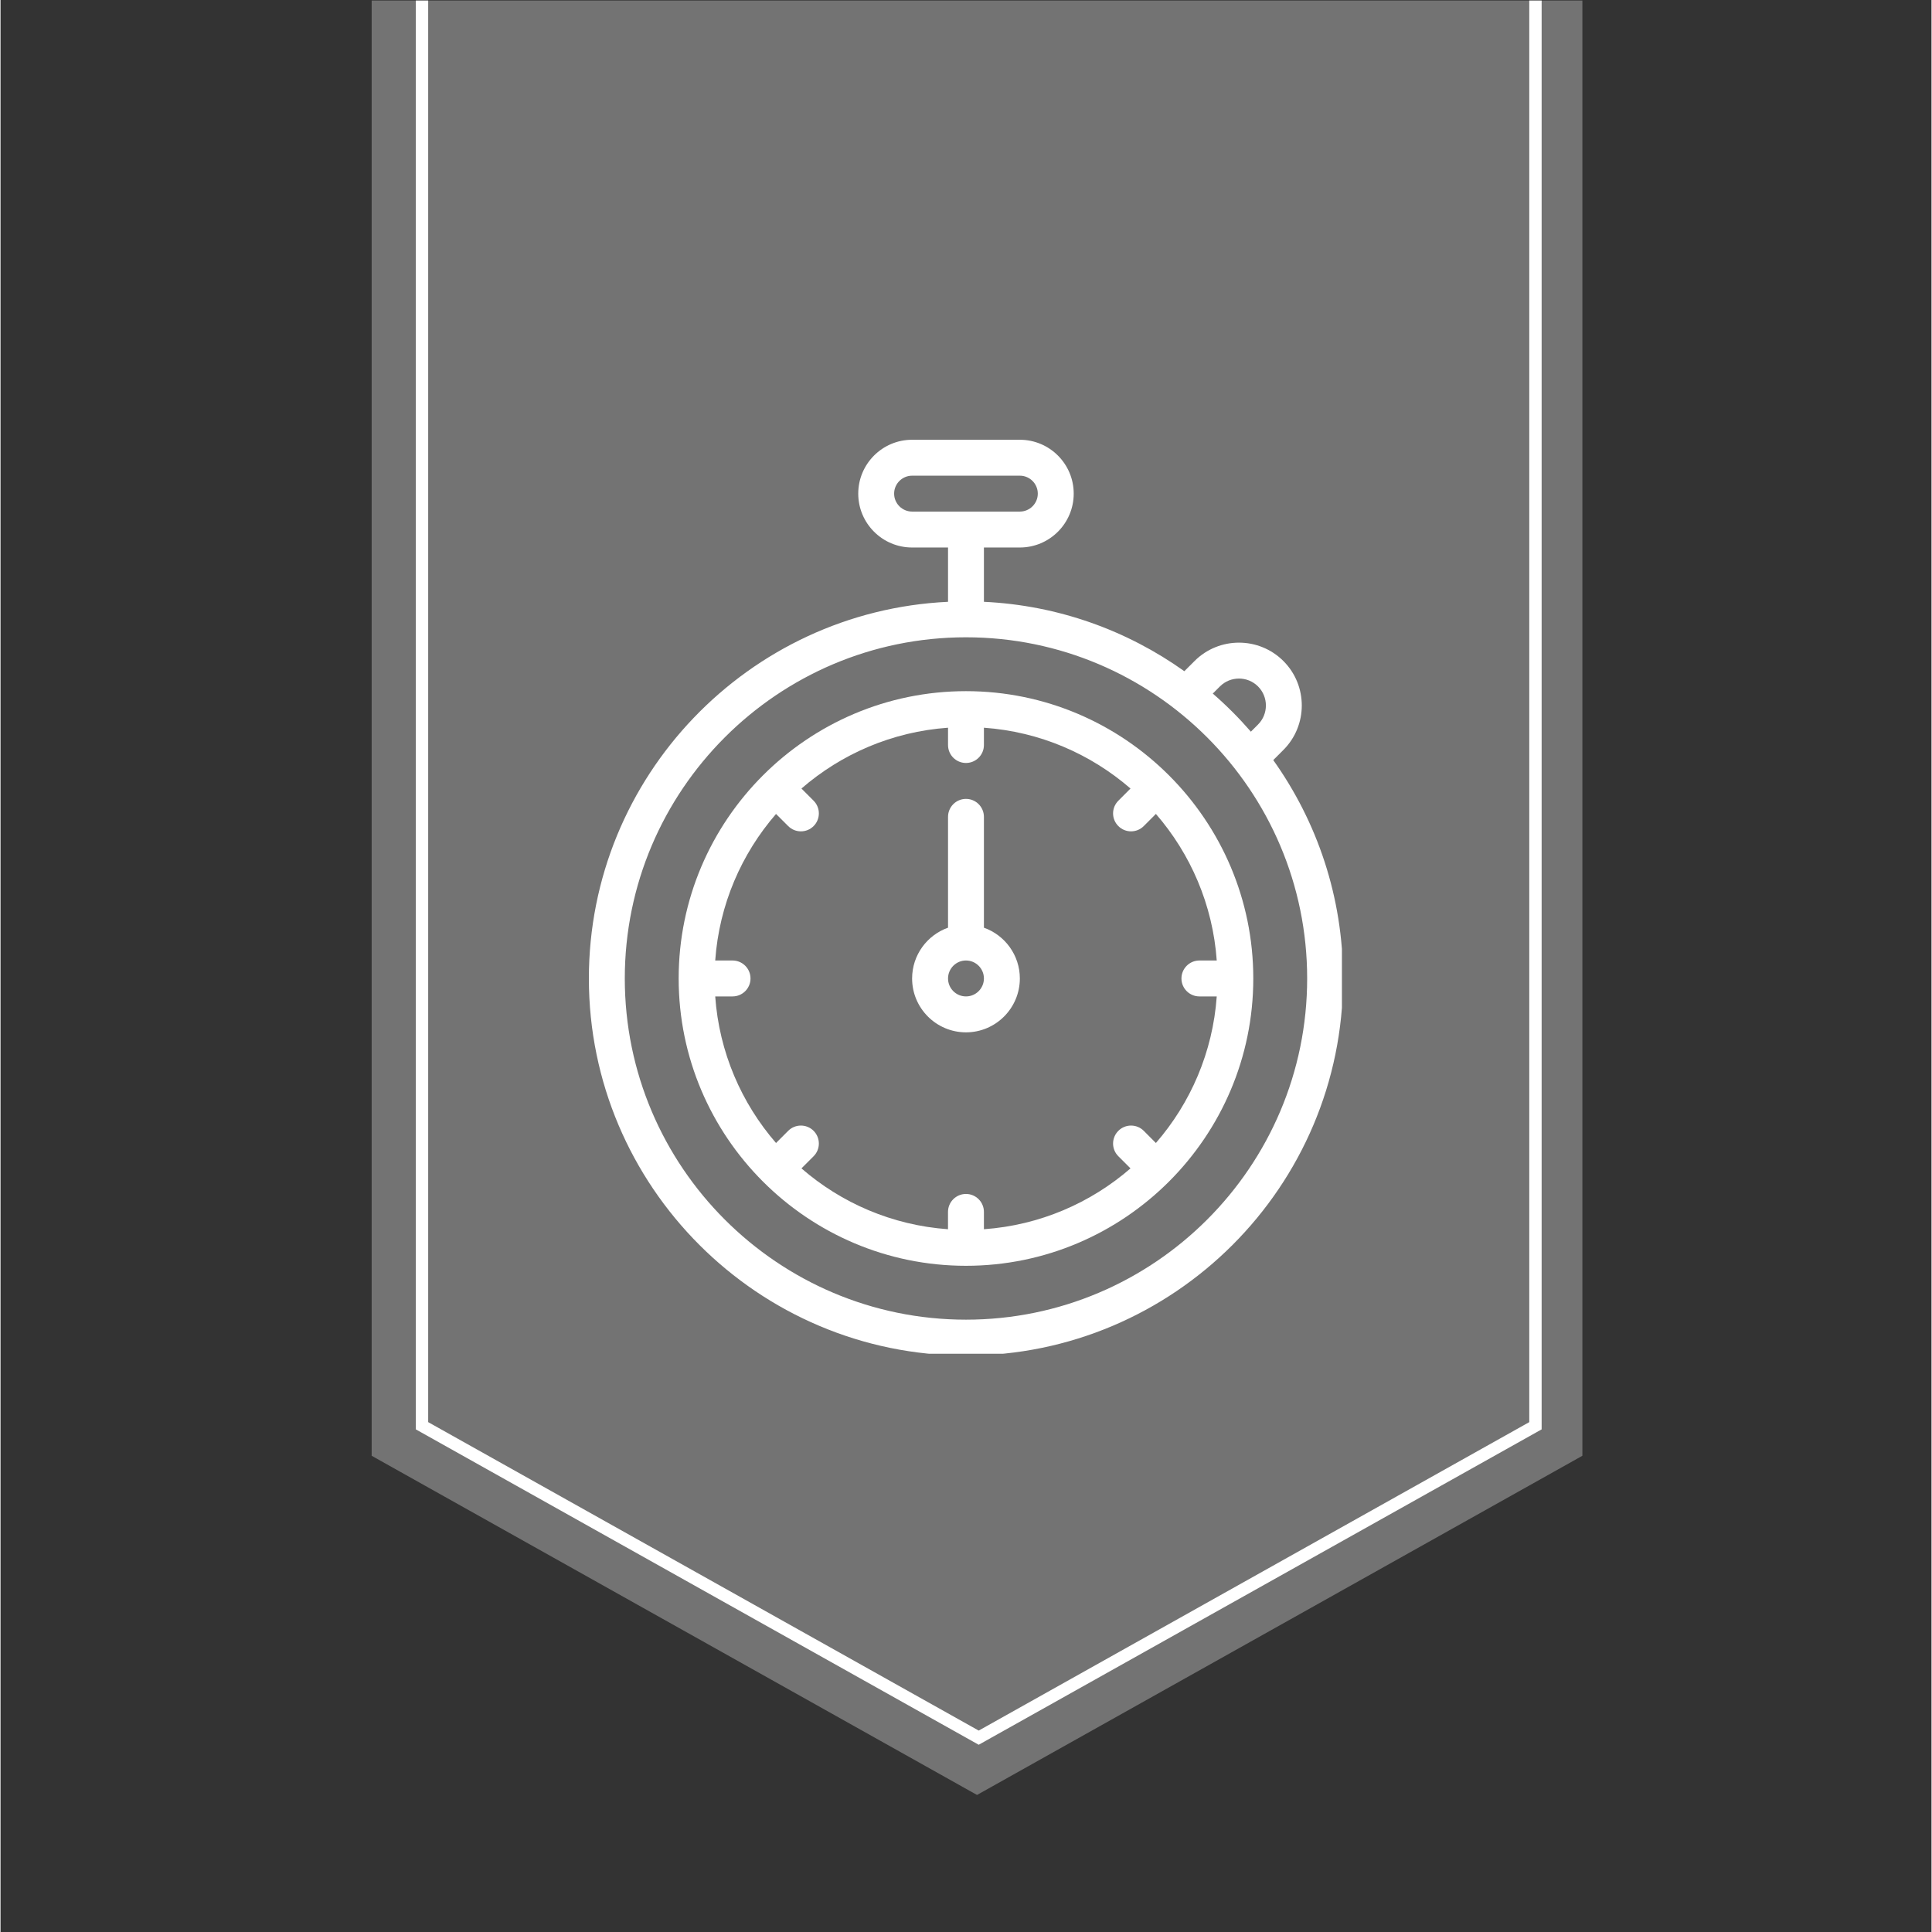 <?xml version="1.0" encoding="UTF-8"?> <svg xmlns="http://www.w3.org/2000/svg" xmlns:xlink="http://www.w3.org/1999/xlink" width="300" zoomAndPan="magnify" viewBox="0 0 224.88 225" height="300" preserveAspectRatio="xMidYMid meet" version="1.0"><rect x="0" y="0" width="224.88" height="225" fill="#333333" stroke="none"/><defs><clipPath id="4c30b0f937"><path d="M 43 0.059 L 185 0.059 L 185 209.035 L 43 209.035 Z M 43 0.059 " clip-rule="nonzero"></path></clipPath><clipPath id="3c5cdfc67e"><path d="M 28.586 0.059 L 199 0.059 L 199 209.035 L 28.586 209.035 Z M 28.586 0.059 " clip-rule="nonzero"></path></clipPath><clipPath id="6a7f7a519d"><path d="M 68.516 51.215 L 156.219 51.215 L 156.219 157.656 L 68.516 157.656 Z M 68.516 51.215 " clip-rule="nonzero"></path></clipPath></defs><g clip-path="url(#4c30b0f937)"><path fill="#737373" d="M 43.223 -4.777 L 43.223 169.539 L 113.723 209.039 L 184.223 169.539 L 184.223 -4.777 L 43.223 -4.777 " fill-opacity="1" fill-rule="nonzero"></path></g><g clip-path="url(#3c5cdfc67e)"><path stroke-linecap="butt" transform="matrix(0.144, 0, 0, -0.144, 24.275, 209.038)" fill="none" stroke-linejoin="miter" d="M 1072.804 1488.11 L 1072.804 298.581 L 622.537 46.316 L 172.298 298.581 L 172.298 1488.11 " stroke="#ffffff" stroke-width="10" stroke-opacity="1" stroke-miterlimit="10"></path></g><g clip-path="url(#6a7f7a519d)"><path fill="#ffffff" d="M 148.223 88.52 L 149.406 87.336 C 152.258 84.48 152.258 79.836 149.406 76.984 C 146.551 74.129 141.91 74.129 139.055 76.984 L 137.867 78.168 C 131.219 73.43 123.199 70.496 114.527 70.086 L 114.527 63.762 L 118.711 63.762 C 122.172 63.762 124.984 60.949 124.984 57.488 C 124.984 54.027 122.172 51.215 118.711 51.215 L 106.164 51.215 C 102.703 51.215 99.891 54.027 99.891 57.488 C 99.891 60.949 102.703 63.762 106.164 63.762 L 110.348 63.762 L 110.348 70.086 C 87.098 71.184 68.52 90.438 68.52 113.953 C 68.52 138.168 88.223 157.867 112.438 157.867 C 136.652 157.867 156.352 138.168 156.352 113.953 C 156.352 104.48 153.34 95.703 148.223 88.52 Z M 104.07 57.488 C 104.07 56.336 105.012 55.398 106.164 55.398 L 118.711 55.398 C 119.863 55.398 120.801 56.336 120.801 57.488 C 120.801 58.641 119.863 59.578 118.711 59.578 L 106.164 59.578 C 105.012 59.578 104.07 58.641 104.07 57.488 Z M 142.012 79.941 C 143.234 78.719 145.227 78.719 146.449 79.941 C 147.672 81.164 147.672 83.156 146.449 84.379 L 145.617 85.211 C 144.242 83.629 142.762 82.145 141.18 80.773 Z M 112.438 153.688 C 90.527 153.688 72.703 135.863 72.703 113.953 C 72.703 92.043 90.527 74.219 112.438 74.219 C 134.348 74.219 152.172 92.043 152.172 113.953 C 152.172 135.863 134.348 153.688 112.438 153.688 Z M 112.438 153.688 " fill-opacity="1" fill-rule="nonzero"></path></g><path fill="#ffffff" d="M 112.438 80.492 C 93.996 80.492 78.977 95.5 78.977 113.953 C 78.977 132.395 93.984 147.414 112.438 147.414 C 130.879 147.414 145.898 132.402 145.898 113.953 C 145.898 95.512 130.891 80.492 112.438 80.492 Z M 139.625 116.043 L 141.641 116.043 C 141.18 122.547 138.586 128.469 134.555 133.113 L 133.141 131.695 C 132.324 130.879 131 130.879 130.184 131.695 C 129.363 132.516 129.363 133.84 130.184 134.656 L 131.598 136.07 C 126.953 140.102 121.031 142.691 114.527 143.156 L 114.527 141.141 C 114.527 139.984 113.59 139.047 112.438 139.047 C 111.281 139.047 110.344 139.984 110.344 141.141 L 110.344 143.156 C 103.844 142.691 97.922 140.102 93.277 136.07 L 94.691 134.656 C 95.508 133.84 95.508 132.516 94.691 131.695 C 93.875 130.879 92.551 130.879 91.734 131.695 L 90.316 133.113 C 86.289 128.469 83.695 122.547 83.234 116.043 L 85.25 116.043 C 86.406 116.043 87.344 115.105 87.344 113.953 C 87.344 112.797 86.406 111.859 85.25 111.859 L 83.234 111.859 C 83.695 105.359 86.289 99.438 90.316 94.793 L 91.734 96.207 C 92.551 97.023 93.875 97.023 94.691 96.207 C 95.508 95.391 95.508 94.066 94.691 93.25 L 93.277 91.832 C 97.922 87.805 103.844 85.211 110.348 84.75 L 110.348 86.766 C 110.348 87.922 111.281 88.855 112.438 88.855 C 113.59 88.855 114.527 87.922 114.527 86.766 L 114.527 84.75 C 121.031 85.211 126.953 87.805 131.598 91.832 L 130.184 93.25 C 129.363 94.066 129.363 95.391 130.184 96.207 C 131 97.023 132.32 97.023 133.141 96.207 L 134.555 94.789 C 138.586 99.438 141.18 105.359 141.641 111.859 L 139.625 111.859 C 138.469 111.859 137.531 112.797 137.531 113.953 C 137.531 115.105 138.469 116.043 139.625 116.043 Z M 139.625 116.043 " fill-opacity="1" fill-rule="nonzero"></path><path fill="#ffffff" d="M 114.527 108.039 L 114.527 95.133 C 114.527 93.977 113.59 93.039 112.438 93.039 C 111.281 93.039 110.348 93.977 110.348 95.133 L 110.348 108.039 C 107.91 108.902 106.164 111.227 106.164 113.953 C 106.164 117.41 108.977 120.227 112.438 120.227 C 115.895 120.227 118.711 117.41 118.711 113.953 C 118.711 111.227 116.961 108.902 114.527 108.039 Z M 112.438 116.043 C 111.285 116.043 110.348 115.105 110.348 113.953 C 110.348 112.801 111.285 111.859 112.438 111.859 C 113.59 111.859 114.527 112.801 114.527 113.953 C 114.527 115.105 113.59 116.043 112.438 116.043 Z M 112.438 116.043 " fill-opacity="1" fill-rule="nonzero"></path></svg> 